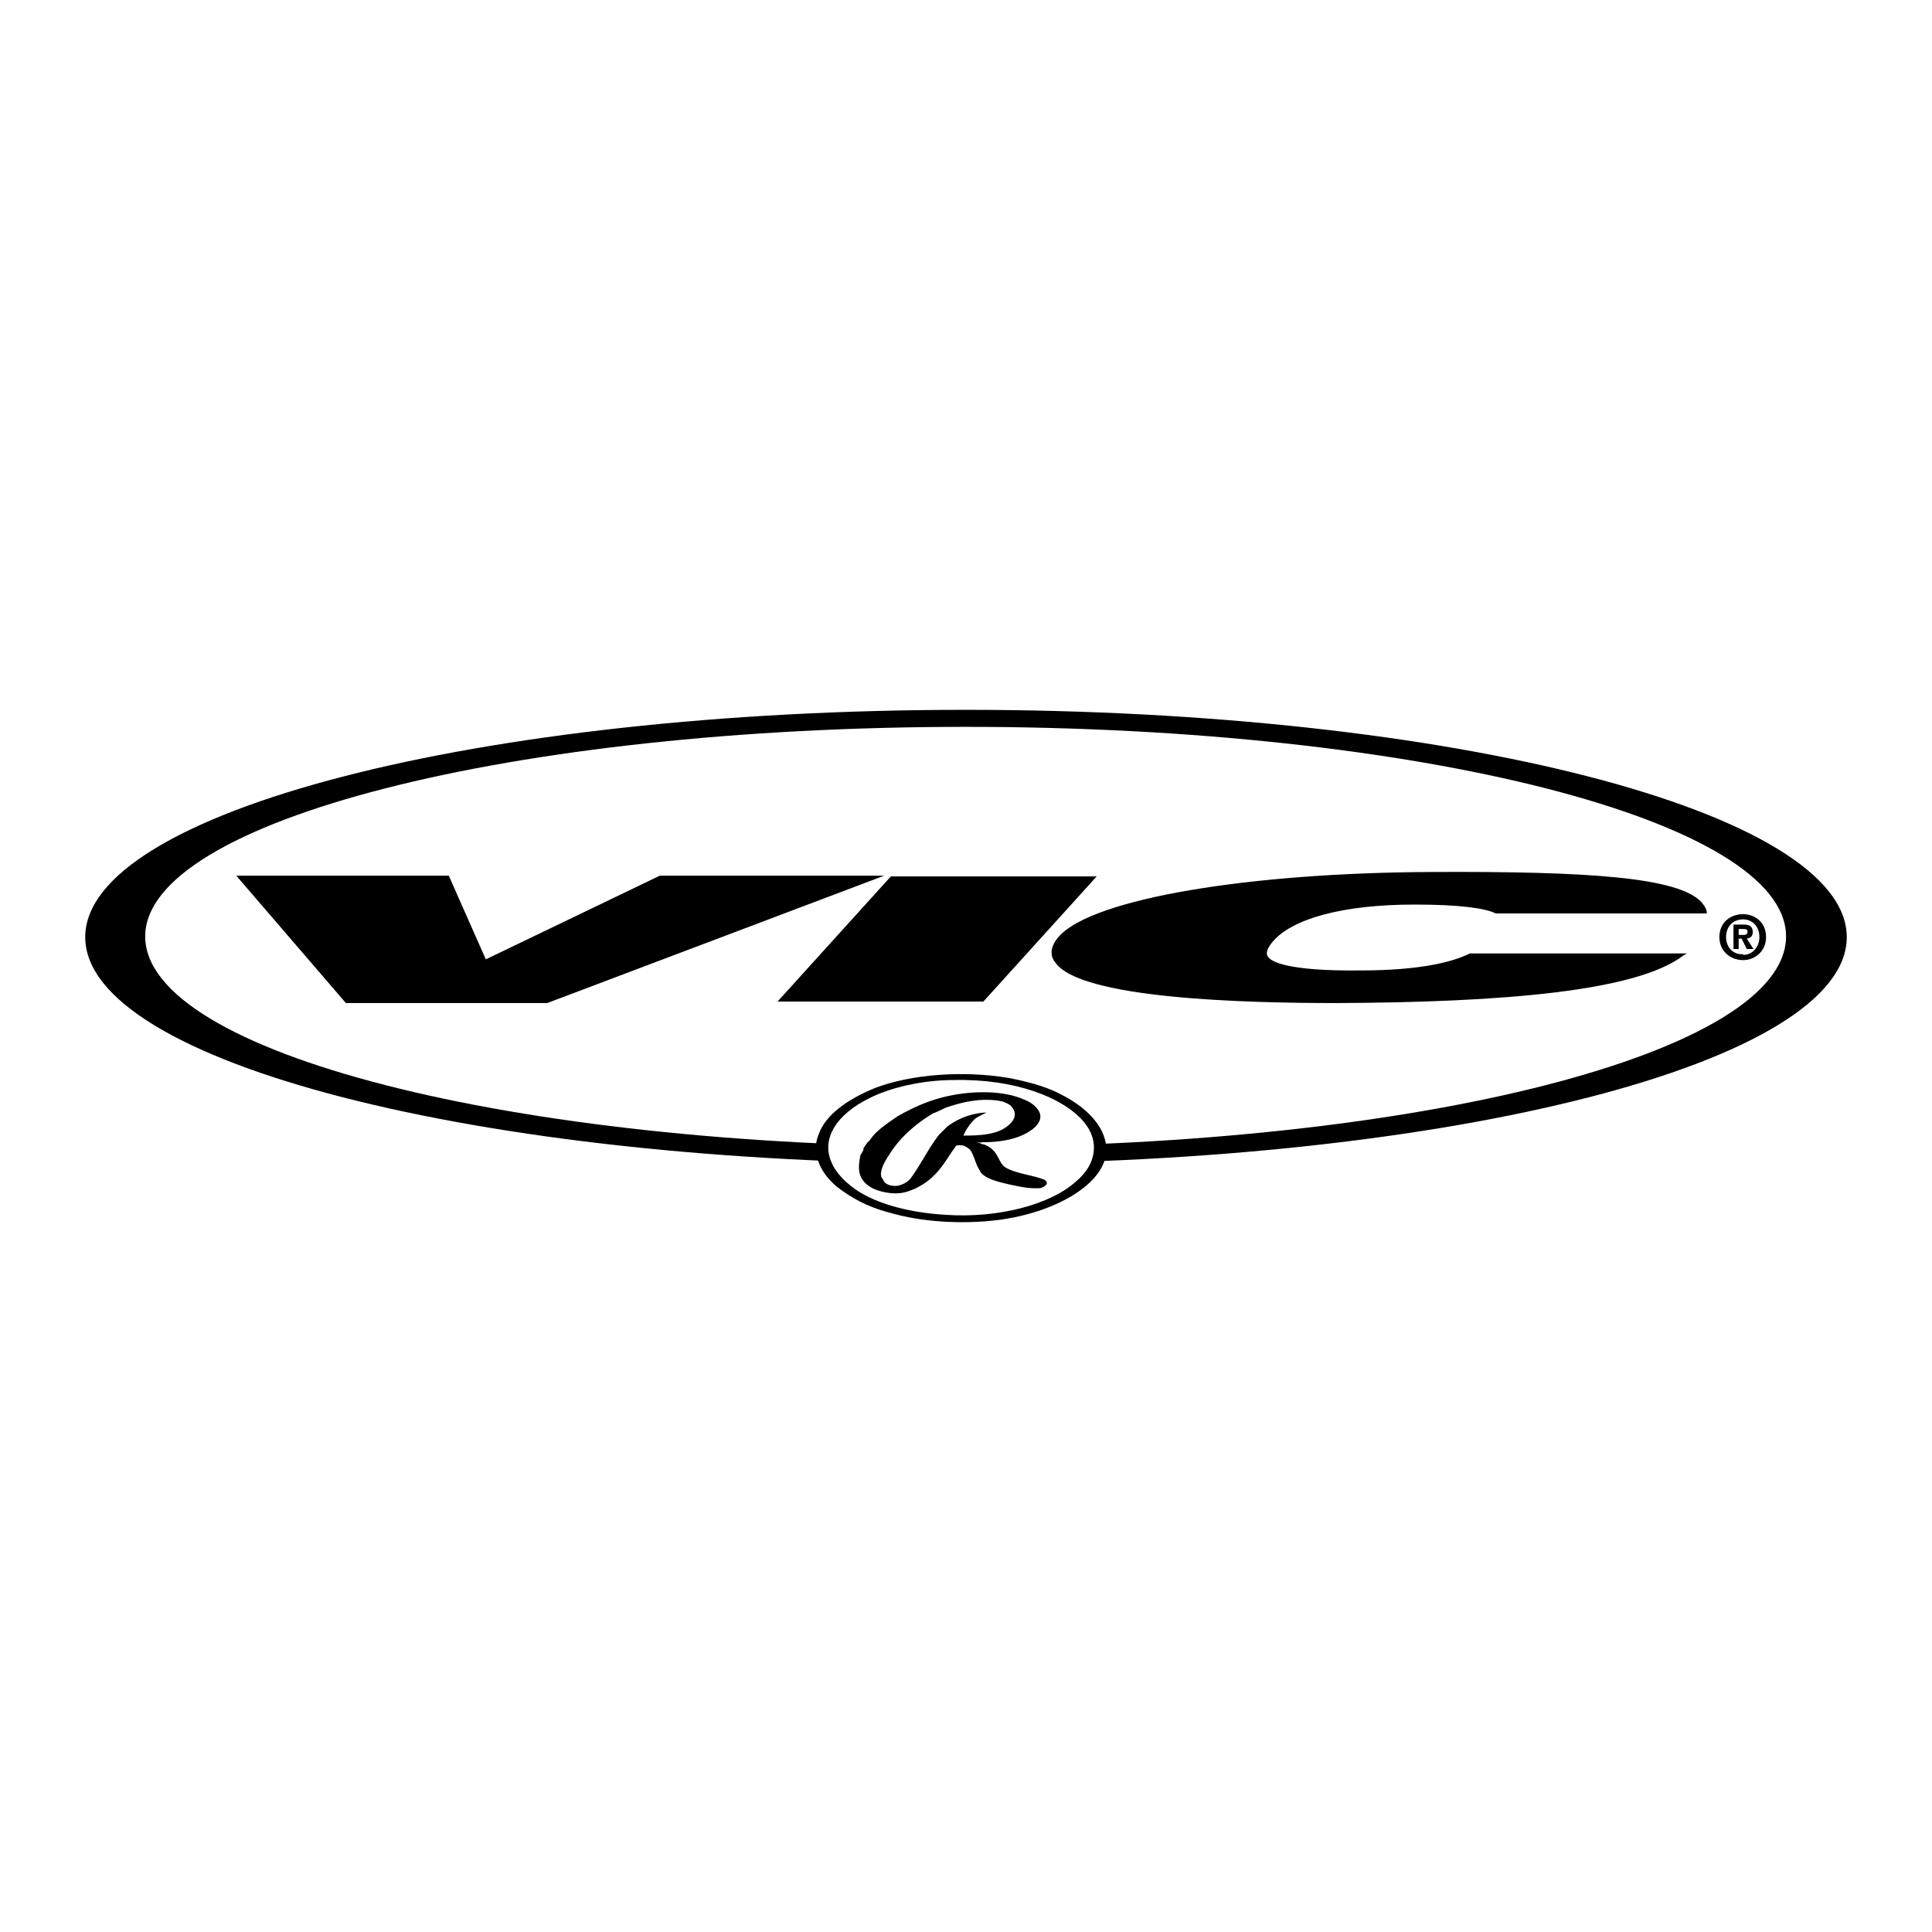 <svg xmlns="http://www.w3.org/2000/svg" width="2500" height="2500" viewBox="0 0 192.756 192.756"><g fill-rule="evenodd" clip-rule="evenodd"><path fill="#fff" d="M0 0h192.756v192.756H0V0z"/><path d="M96.563 71.41c-46.32 0-83.774 9.973-83.774 22.163 0 12.263 37.455 22.162 83.774 22.162 46.246 0 83.773-9.898 83.773-22.162 0-12.19-37.527-22.163-83.773-22.163z" fill="#fff"/><path d="M8.504 93.499c0-12.484 39.301-22.679 87.837-22.679s87.911 10.195 87.911 22.679c0 12.486-39.375 22.605-87.911 22.605S8.504 105.984 8.504 93.499zm87.837 20.907c45.211 0 81.854-9.383 81.854-20.981 0-11.524-36.643-20.907-81.854-20.907-45.212 0-81.854 9.382-81.854 20.907.001 11.598 36.642 20.981 81.854 20.981z"/><path d="M88.215 87.367l-33.613 12.707H34.508L23.575 87.367h21.201l3.694 8.348 17.361-8.348h22.384zM88.88 87.441L77.577 99.926h20.536l11.303-12.485H88.88zM146.65 95.124c-1.625.812-4.803 1.698-10.934 1.698-7.314.074-8.939-.886-9.234-1.403-.074-.147-.295-.517.443-1.403 1.92-2.364 7.092-3.768 14.184-3.768 4.58 0 7.092.37 8.127.887h21.053c0-.443-.221-.739-.516-1.108-2.291-2.511-11.303-3.103-26.891-3.029-18.395.074-33.688 2.66-37.16 6.354-1.107 1.182-.887 2.143-.443 2.659 2.439 3.621 18.691 4.064 28.072 4.064 16.697-.074 29.92-1.182 34.574-4.729l.369-.222H146.65zM105.797 109.16c3.25 1.625 4.949 3.988 4.506 6.205-.516 2.881-5.023 5.615-10.711 6.354-3.546.443-7.609.223-10.86-.738-2.29-.592-3.915-1.553-5.245-2.586-1.478-1.256-2.143-2.66-2.068-4.137 0-.369.147-.812.295-1.182.665-1.773 2.66-3.324 5.541-4.508 3.62-1.402 8.865-1.771 13.298-1.033 1.994.369 3.842.887 5.244 1.625z"/><path d="M108.16 111.967c1.553 1.848 1.256 4.211-.812 5.91-2.512 2.291-7.756 3.693-13.001 3.324-3.915-.221-7.461-1.256-9.456-2.881-1.035-.812-1.699-1.699-1.995-2.512-.887-2.217.517-4.58 3.768-6.205 2.143-1.107 5.393-1.848 8.496-1.848 5.983-.146 10.932 1.7 13 4.212z" fill="#fff"/><path d="M103.434 110.564c.738.812.295 1.699-.812 2.363-1.182.738-2.809 1.035-4.654 1.035-.148.072-.369 0-.443 0 .074.072.221.072.369.146s.369.074.443.148c1.182.518 1.182 1.402 1.773 2.068.887.738 2.955.887 4.137 1.404.295.221.221.443 0 .59-.074.074-.223.148-.443.223-1.109.074-2.068-.148-3.104-.369-1.33-.297-2.658-.666-2.955-1.404-.443-.666-.516-1.404-.96-2.068-.221-.148-.517-.443-.96-.443-.147 0-.369 0-.443.074-1.108 1.477-1.773 3.176-4.137 4.285-.369.146-.739.295-1.108.369-1.034.221-2.364-.074-3.103-.443-1.625-.887-1.403-2.143-1.182-3.324.147-.148.147-.297.295-.443-.074-.074.074-.148 0-.223.222-.295.369-.59.665-.812 0-.074.074-.148.147-.221.517-.74 1.625-1.479 2.585-2.143 1.182-.666 2.512-1.33 4.063-1.773 2.512-.738 6.132-.961 8.496.074.59.221 1.034.518 1.331.887zm-3.399-.666c-2.068-.443-4.063.074-5.615.592-.369.146-.887.443-1.33.59-1.847 1.109-3.25 2.439-4.137 3.768-.443.666-.887 1.33-1.034 1.996.074.074-.074.074 0 .146-.074.148 0 .223 0 .369 0 .074.147.223.074.297l.074-.074c.074.221.148.369.37.518.222.146.517.221.96.221.738-.074 1.33-.518 1.551-.887.96-1.33 1.699-2.881 2.733-4.211l.812-.812a7.038 7.038 0 0 1 3.619-1.402h.297c-.443.221-.812.369-1.182.664a5.302 5.302 0 0 0-1.109 1.625c1.478 0 2.806-.074 3.841-.59 1.107-.592 1.699-1.479.961-2.291-.147-.222-.516-.37-.885-.519zM173.467 94.681h-.518v-2.438h.961c.59 0 .959.148.959.739 0 .443-.221.591-.59.665l.664 1.034h-.664l-.518-1.034h-.295v1.034h.001zm.517-1.404c.221 0 .369-.073.369-.369 0-.222-.297-.222-.518-.222h-.369v.591h.518zm2.215.222c0-1.478-1.107-2.29-2.289-2.29-1.256 0-2.365.812-2.365 2.29 0 1.404 1.109 2.29 2.365 2.29 1.182 0 2.289-.887 2.289-2.29zm-.664 0c0 1.034-.738 1.773-1.625 1.773v-.074c-.961.074-1.699-.665-1.699-1.699 0-1.108.738-1.772 1.699-1.772.887-.001 1.625.664 1.625 1.772z"/></g></svg>
